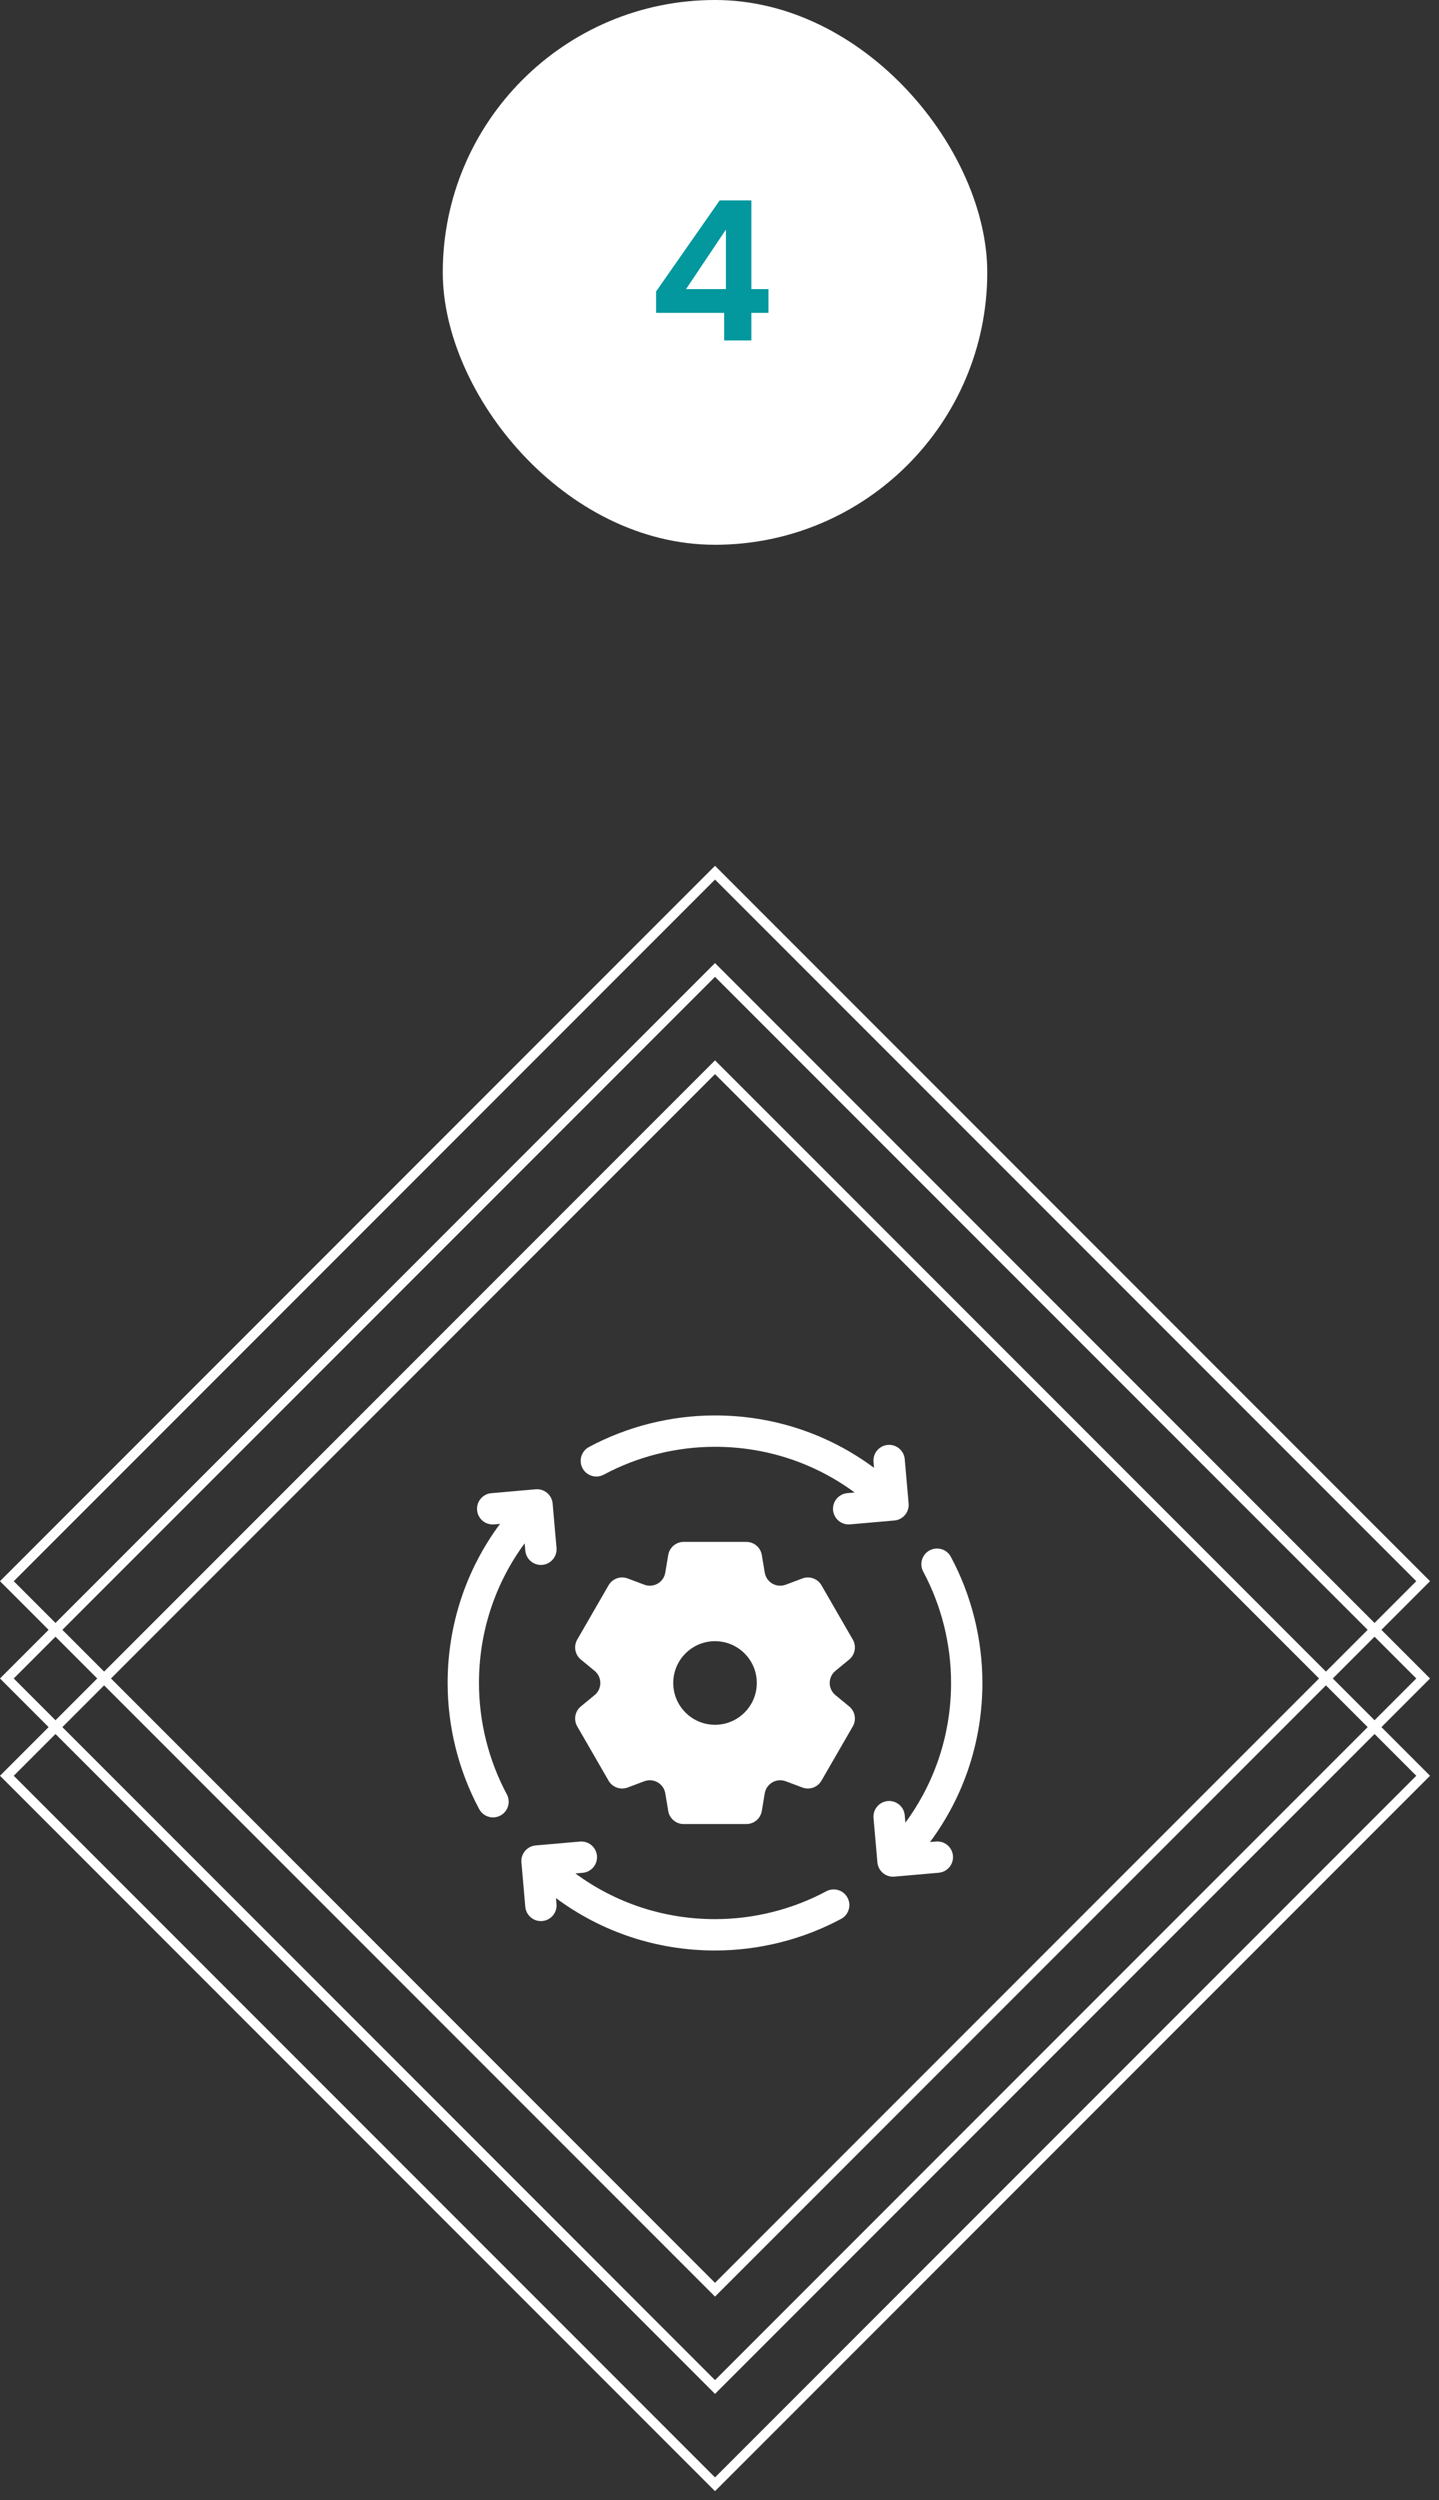 <?xml version="1.0" encoding="UTF-8"?> <svg xmlns="http://www.w3.org/2000/svg" width="148" height="257" viewBox="0 0 148 257" fill="none"><rect x="0" y="0" width="148" height="257" fill="#333333" stroke="none"/><rect x="45.539" width="56" height="56" rx="28" fill="white"></rect><path d="M67.479 32.16V29.96L74.019 20.6H77.279V29.72H79.039V32.16H77.279V35H74.479V32.16H67.479ZM74.659 23.6L70.559 29.72H74.659V23.6Z" fill="#03989E"></path><rect x="0.707" y="172.539" width="103" height="103" transform="rotate(-45 0.707 172.539)" stroke="white"></rect><rect x="0.707" y="162.539" width="103" height="103" transform="rotate(-45 0.707 162.539)" stroke="white"></rect><rect x="0.707" y="182.539" width="103" height="103" transform="rotate(-45 0.707 182.539)" stroke="white"></rect><g clip-path="url(#clip0_21_130)"><path d="M62.094 151.588C65.593 149.713 69.55 148.723 73.539 148.723C78.777 148.723 83.761 150.371 87.9 153.422L87.146 153.488C86.259 153.565 85.603 154.347 85.681 155.233C85.758 156.12 86.54 156.776 87.427 156.698L91.986 156.299C92.872 156.222 93.528 155.44 93.45 154.554L93.052 149.995C92.974 149.108 92.192 148.452 91.306 148.53H91.306C90.419 148.607 89.763 149.389 89.841 150.275L89.895 150.888C85.189 147.391 79.51 145.5 73.539 145.5C69.021 145.5 64.537 146.623 60.572 148.747C59.788 149.167 59.493 150.144 59.913 150.928C60.333 151.713 61.31 152.008 62.094 151.588Z" fill="white"></path><path d="M84.984 194.413C81.485 196.288 77.527 197.278 73.539 197.278C68.301 197.278 63.317 195.63 59.177 192.58L59.932 192.514C60.819 192.436 61.474 191.654 61.397 190.768C61.319 189.881 60.538 189.226 59.651 189.303L55.092 189.702C54.206 189.78 53.55 190.561 53.627 191.448L54.026 196.007C54.104 196.893 54.886 197.549 55.772 197.471C56.658 197.394 57.314 196.612 57.237 195.726L57.183 195.115C61.889 198.611 67.569 200.501 73.539 200.501C78.057 200.501 82.54 199.378 86.505 197.254C87.29 196.834 87.585 195.857 87.165 195.073C86.745 194.289 85.768 193.993 84.984 194.413Z" fill="white"></path><path d="M49.262 173.003C49.262 167.765 50.91 162.781 53.961 158.642L54.027 159.397C54.104 160.283 54.886 160.939 55.772 160.862C56.659 160.784 57.315 160.003 57.237 159.116L56.838 154.557C56.761 153.67 55.979 153.015 55.093 153.092L50.533 153.491C49.647 153.569 48.991 154.35 49.069 155.237C49.146 156.123 49.928 156.779 50.815 156.702L51.426 156.648C47.929 161.354 46.039 167.033 46.039 173.003C46.039 177.521 47.162 182.005 49.286 185.97C49.576 186.512 50.132 186.82 50.707 186.82C50.964 186.82 51.224 186.759 51.467 186.629C52.251 186.209 52.547 185.232 52.126 184.448C50.252 180.949 49.262 176.992 49.262 173.003Z" fill="white"></path><path d="M98.01 190.763C97.932 189.877 97.15 189.221 96.264 189.298L95.652 189.352C99.148 184.646 101.039 178.967 101.039 172.997C101.039 168.479 99.917 163.995 97.793 160.03C97.373 159.246 96.396 158.951 95.612 159.371C94.827 159.791 94.532 160.768 94.952 161.552C96.826 165.051 97.817 169.008 97.817 172.997C97.817 178.235 96.169 183.22 93.118 187.36L93.052 186.603C92.974 185.717 92.192 185.061 91.306 185.138C90.419 185.216 89.764 185.998 89.841 186.884L90.24 191.443C90.318 192.33 91.099 192.986 91.986 192.908L96.545 192.509C97.431 192.431 98.087 191.65 98.01 190.763Z" fill="white"></path><path d="M87.338 175.412L85.921 174.246C85.548 173.939 85.334 173.485 85.334 173.002C85.334 172.519 85.548 172.065 85.921 171.758L87.338 170.592C87.946 170.091 88.103 169.224 87.709 168.542L84.487 162.96C84.093 162.278 83.264 161.981 82.526 162.257L80.807 162.901C80.355 163.07 79.855 163.029 79.436 162.787C79.018 162.545 78.732 162.133 78.653 161.657L78.351 159.846C78.222 159.069 77.549 158.5 76.761 158.5H70.316C69.528 158.5 68.856 159.069 68.727 159.846L68.425 161.657C68.346 162.133 68.06 162.546 67.641 162.787C67.223 163.029 66.723 163.07 66.27 162.901L64.552 162.257C63.814 161.981 62.985 162.278 62.591 162.96L59.368 168.542C58.974 169.224 59.132 170.091 59.74 170.592L61.157 171.758C61.53 172.065 61.744 172.519 61.744 173.002C61.744 173.485 61.53 173.939 61.157 174.246L59.74 175.412C59.132 175.913 58.974 176.78 59.368 177.462L62.591 183.044C62.985 183.726 63.814 184.023 64.552 183.747L66.27 183.103C66.723 182.934 67.223 182.975 67.641 183.217C68.06 183.458 68.346 183.87 68.425 184.347L68.727 186.157C68.856 186.934 69.528 187.504 70.316 187.504H76.761C77.549 187.504 78.222 186.934 78.351 186.157L78.653 184.347C78.732 183.87 79.018 183.458 79.436 183.217C79.855 182.975 80.355 182.934 80.808 183.103L82.526 183.747C83.264 184.024 84.093 183.726 84.487 183.044L87.71 177.462C88.103 176.78 87.946 175.913 87.338 175.412ZM73.539 177.299C71.166 177.299 69.242 175.375 69.242 173.002C69.242 170.629 71.166 168.705 73.539 168.705C75.912 168.705 77.836 170.629 77.836 173.002C77.836 175.375 75.912 177.299 73.539 177.299Z" fill="white"></path></g><defs><clipPath id="clip0_21_130"><rect width="55" height="55" fill="white" transform="translate(46.039 145.5)"></rect></clipPath></defs></svg> 